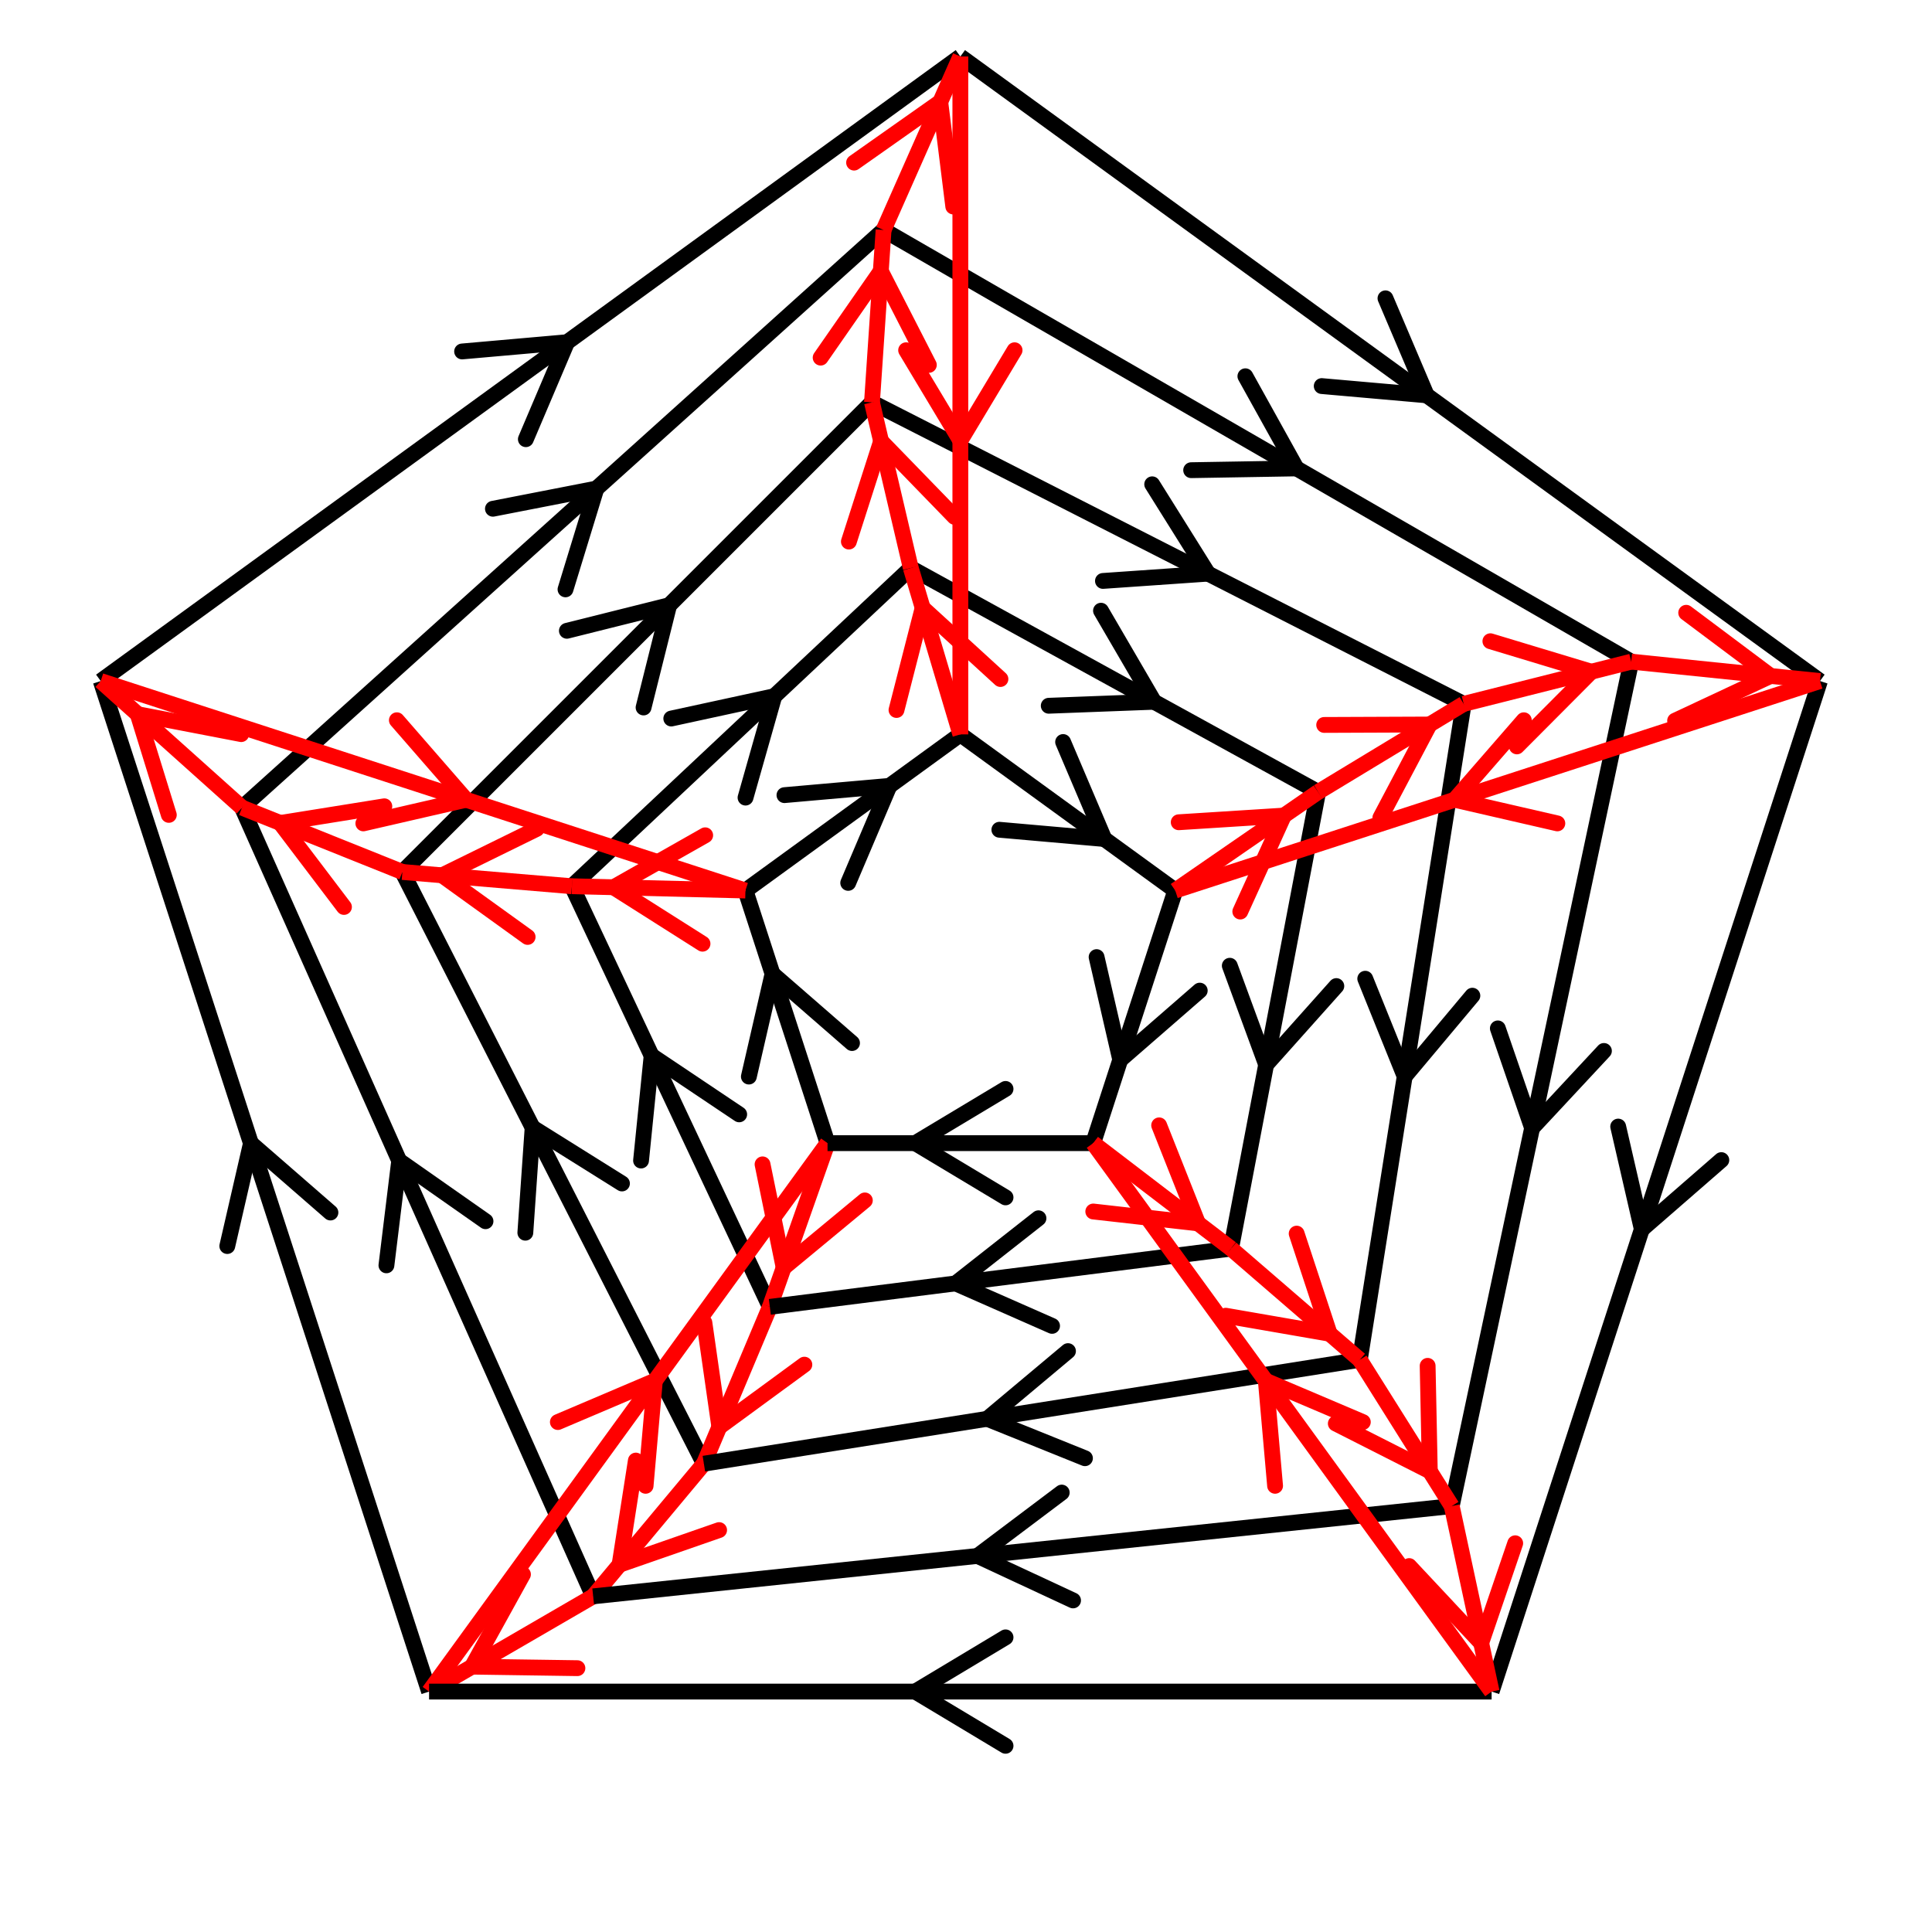 <svg xmlns="http://www.w3.org/2000/svg" viewBox="0 0 171 171" preserveAspectRatio="xMidYMid" > 
<style type="text/css"><![CDATA[ 
* { stroke: rgb(192,0,192); fill: none; stroke-width: 1.4; }
text { stroke: rgb(192,0,192); fill: rgb(192,0,192); text-anchor: middle; font-family: serif; font-size: 10pt; font-weight: lighter; stroke-width: 0.4; } 
]]></style> 

<defs>
  <clipPath id="fog">
    <rect x="0" y="0" width="171" height="171" />
  </clipPath>
</defs>

<g style="clip-path: url(#fog);" >

<line x1="22.210" y1="101.195" x2="29.247" y2="107.320" style="stroke: rgb(0,0,0); stroke-linecap: round;"/>
<line x1="22.210" y1="101.195" x2="20.117" y2="110.287" style="stroke: rgb(0,0,0); stroke-linecap: round;"/>
<line x1="37.977" y1="149.721" x2="8.915" y2="60.278" style="stroke: rgb(0,0,0);"/>
<line x1="35.333" y1="102.734" x2="42.972" y2="108.090" style="stroke: rgb(0,0,0); stroke-linecap: round;"/>
<line x1="35.333" y1="102.734" x2="34.202" y2="111.995" style="stroke: rgb(0,0,0); stroke-linecap: round;"/>
<line x1="52.5" y1="141.291" x2="21.420" y2="71.485" style="stroke: rgb(0,0,0);"/>
<line x1="47.142" y1="99.800" x2="55.050" y2="104.749" style="stroke: rgb(0,0,0); stroke-linecap: round;"/>
<line x1="47.142" y1="99.800" x2="46.497" y2="109.107" style="stroke: rgb(0,0,0); stroke-linecap: round;"/>
<line x1="62.300" y1="129.550" x2="35.615" y2="77.178" style="stroke: rgb(0,0,0);"/>
<line x1="57.676" y1="93.436" x2="65.425" y2="98.631" style="stroke: rgb(0,0,0); stroke-linecap: round;"/>
<line x1="57.676" y1="93.436" x2="56.739" y2="102.719" style="stroke: rgb(0,0,0); stroke-linecap: round;"/>
<line x1="68.138" y1="115.670" x2="50.619" y2="78.441" style="stroke: rgb(0,0,0);"/>
<line x1="68.375" y1="86.195" x2="75.412" y2="92.320" style="stroke: rgb(0,0,0); stroke-linecap: round;"/>
<line x1="68.375" y1="86.195" x2="66.282" y2="95.287" style="stroke: rgb(0,0,0); stroke-linecap: round;"/>
<line x1="73.244" y1="101.180" x2="65.978" y2="78.819" style="stroke: rgb(0,0,0);"/>
<line x1="41.779" y1="147.514" x2="46.288" y2="139.347" style="stroke: rgb(255,0,0); stroke-linecap: round;"/>
<line x1="41.779" y1="147.514" x2="51.107" y2="147.649" style="stroke: rgb(255,0,0); stroke-linecap: round;"/>
<line x1="37.977" y1="149.721" x2="52.5" y2="141.291" style="stroke: rgb(255,0,0);"/>
<line x1="54.837" y1="138.491" x2="56.278" y2="129.274" style="stroke: rgb(255,0,0); stroke-linecap: round;"/>
<line x1="54.837" y1="138.491" x2="63.648" y2="135.426" style="stroke: rgb(255,0,0); stroke-linecap: round;"/>
<line x1="52.5" y1="141.291" x2="62.300" y2="129.550" style="stroke: rgb(255,0,0);"/>
<line x1="63.668" y1="126.297" x2="62.345" y2="117.062" style="stroke: rgb(255,0,0); stroke-linecap: round;"/>
<line x1="63.668" y1="126.297" x2="71.194" y2="120.784" style="stroke: rgb(255,0,0); stroke-linecap: round;"/>
<line x1="62.300" y1="129.550" x2="68.138" y2="115.670" style="stroke: rgb(255,0,0);"/>
<line x1="69.362" y1="112.198" x2="67.493" y2="103.057" style="stroke: rgb(255,0,0); stroke-linecap: round;"/>
<line x1="69.362" y1="112.198" x2="76.547" y2="106.248" style="stroke: rgb(255,0,0); stroke-linecap: round;"/>
<line x1="68.138" y1="115.670" x2="73.244" y2="101.180" style="stroke: rgb(255,0,0);"/>
<line x1="57.961" y1="122.214" x2="57.142" y2="131.508" style="stroke: rgb(255,0,0); stroke-linecap: round;"/>
<line x1="57.961" y1="122.214" x2="49.376" y2="125.865" style="stroke: rgb(255,0,0); stroke-linecap: round;"/>
<line x1="73.244" y1="101.180" x2="37.977" y2="149.721" style="stroke: rgb(255,0,0);"/>
<line x1="50.193" y1="30.288" x2="46.543" y2="38.873" style="stroke: rgb(0,0,0); stroke-linecap: round;"/>
<line x1="50.193" y1="30.288" x2="40.900" y2="31.107" style="stroke: rgb(0,0,0); stroke-linecap: round;"/>
<line x1="8.915" y1="60.278" x2="85" y2="5" style="stroke: rgb(0,0,0);"/>
<line x1="52.785" y1="43.244" x2="50.052" y2="52.164" style="stroke: rgb(0,0,0); stroke-linecap: round;"/>
<line x1="52.785" y1="43.244" x2="43.628" y2="45.030" style="stroke: rgb(0,0,0); stroke-linecap: round;"/>
<line x1="21.420" y1="71.485" x2="78.205" y2="20.356" style="stroke: rgb(0,0,0);"/>
<line x1="59.225" y1="53.568" x2="56.962" y2="62.619" style="stroke: rgb(0,0,0); stroke-linecap: round;"/>
<line x1="59.225" y1="53.568" x2="50.174" y2="55.831" style="stroke: rgb(0,0,0); stroke-linecap: round;"/>
<line x1="35.615" y1="77.178" x2="77.178" y2="35.615" style="stroke: rgb(0,0,0);"/>
<line x1="68.532" y1="61.620" x2="65.986" y2="70.596" style="stroke: rgb(0,0,0); stroke-linecap: round;"/>
<line x1="68.532" y1="61.620" x2="59.414" y2="63.597" style="stroke: rgb(0,0,0); stroke-linecap: round;"/>
<line x1="50.619" y1="78.441" x2="80.613" y2="50.275" style="stroke: rgb(0,0,0);"/>
<line x1="78.725" y1="69.558" x2="75.074" y2="78.144" style="stroke: rgb(0,0,0); stroke-linecap: round;"/>
<line x1="78.725" y1="69.558" x2="69.431" y2="70.377" style="stroke: rgb(0,0,0); stroke-linecap: round;"/>
<line x1="65.978" y1="78.819" x2="85" y2="65" style="stroke: rgb(0,0,0);"/>
<line x1="12.189" y1="63.212" x2="21.350" y2="64.977" style="stroke: rgb(255,0,0); stroke-linecap: round;"/>
<line x1="12.189" y1="63.212" x2="14.943" y2="72.126" style="stroke: rgb(255,0,0); stroke-linecap: round;"/>
<line x1="8.915" y1="60.278" x2="21.420" y2="71.485" style="stroke: rgb(255,0,0);"/>
<line x1="24.805" y1="72.843" x2="34.017" y2="71.365" style="stroke: rgb(255,0,0); stroke-linecap: round;"/>
<line x1="24.805" y1="72.843" x2="30.444" y2="80.275" style="stroke: rgb(255,0,0); stroke-linecap: round;"/>
<line x1="21.420" y1="71.485" x2="35.615" y2="77.178" style="stroke: rgb(255,0,0);"/>
<line x1="39.131" y1="77.474" x2="47.506" y2="73.362" style="stroke: rgb(255,0,0); stroke-linecap: round;"/>
<line x1="39.131" y1="77.474" x2="46.700" y2="82.928" style="stroke: rgb(255,0,0); stroke-linecap: round;"/>
<line x1="35.615" y1="77.178" x2="50.619" y2="78.441" style="stroke: rgb(255,0,0);"/>
<line x1="54.300" y1="78.532" x2="62.416" y2="73.930" style="stroke: rgb(255,0,0); stroke-linecap: round;"/>
<line x1="54.300" y1="78.532" x2="62.180" y2="83.527" style="stroke: rgb(255,0,0); stroke-linecap: round;"/>
<line x1="50.619" y1="78.441" x2="65.978" y2="78.819" style="stroke: rgb(255,0,0);"/>
<line x1="41.251" y1="70.785" x2="32.159" y2="72.878" style="stroke: rgb(255,0,0); stroke-linecap: round;"/>
<line x1="41.251" y1="70.785" x2="35.126" y2="63.748" style="stroke: rgb(255,0,0); stroke-linecap: round;"/>
<line x1="65.978" y1="78.819" x2="8.915" y2="60.278" style="stroke: rgb(255,0,0);"/>
<line x1="126.278" y1="34.990" x2="116.984" y2="34.171" style="stroke: rgb(0,0,0); stroke-linecap: round;"/>
<line x1="126.278" y1="34.990" x2="122.627" y2="26.404" style="stroke: rgb(0,0,0); stroke-linecap: round;"/>
<line x1="85" y1="5" x2="161.084" y2="60.278" style="stroke: rgb(0,0,0);"/>
<line x1="114.757" y1="41.459" x2="105.428" y2="41.616" style="stroke: rgb(0,0,0); stroke-linecap: round;"/>
<line x1="114.757" y1="41.459" x2="110.228" y2="33.302" style="stroke: rgb(0,0,0); stroke-linecap: round;"/>
<line x1="78.205" y1="20.356" x2="144.380" y2="58.562" style="stroke: rgb(0,0,0);"/>
<line x1="106.928" y1="50.773" x2="97.621" y2="51.418" style="stroke: rgb(0,0,0); stroke-linecap: round;"/>
<line x1="106.928" y1="50.773" x2="101.979" y2="42.865" style="stroke: rgb(0,0,0); stroke-linecap: round;"/>
<line x1="77.178" y1="35.615" x2="129.550" y2="62.300" style="stroke: rgb(0,0,0);"/>
<line x1="102.146" y1="62.113" x2="92.823" y2="62.466" style="stroke: rgb(0,0,0); stroke-linecap: round;"/>
<line x1="102.146" y1="62.113" x2="97.448" y2="54.053" style="stroke: rgb(0,0,0); stroke-linecap: round;"/>
<line x1="80.613" y1="50.275" x2="116.668" y2="70.097" style="stroke: rgb(0,0,0);"/>
<line x1="97.746" y1="74.260" x2="88.453" y2="73.441" style="stroke: rgb(0,0,0); stroke-linecap: round;"/>
<line x1="97.746" y1="74.260" x2="94.095" y2="65.675" style="stroke: rgb(0,0,0); stroke-linecap: round;"/>
<line x1="85" y1="65" x2="104.021" y2="78.819" style="stroke: rgb(0,0,0);"/>
<line x1="83.221" y1="9.020" x2="84.373" y2="18.278" style="stroke: rgb(255,0,0); stroke-linecap: round;"/>
<line x1="83.221" y1="9.020" x2="75.594" y2="14.393" style="stroke: rgb(255,0,0); stroke-linecap: round;"/>
<line x1="85" y1="5" x2="78.205" y2="20.356" style="stroke: rgb(255,0,0);"/>
<line x1="77.960" y1="23.994" x2="82.212" y2="32.299" style="stroke: rgb(255,0,0); stroke-linecap: round;"/>
<line x1="77.960" y1="23.994" x2="72.634" y2="31.654" style="stroke: rgb(255,0,0); stroke-linecap: round;"/>
<line x1="78.205" y1="20.356" x2="77.178" y2="35.615" style="stroke: rgb(255,0,0);"/>
<line x1="77.983" y1="39.051" x2="84.481" y2="45.745" style="stroke: rgb(255,0,0); stroke-linecap: round;"/>
<line x1="77.983" y1="39.051" x2="75.134" y2="47.935" style="stroke: rgb(255,0,0); stroke-linecap: round;"/>
<line x1="77.178" y1="35.615" x2="80.613" y2="50.275" style="stroke: rgb(255,0,0);"/>
<line x1="81.664" y1="53.804" x2="88.548" y2="60.100" style="stroke: rgb(255,0,0); stroke-linecap: round;"/>
<line x1="81.664" y1="53.804" x2="79.348" y2="62.841" style="stroke: rgb(255,0,0); stroke-linecap: round;"/>
<line x1="80.613" y1="50.275" x2="85" y2="65" style="stroke: rgb(255,0,0);"/>
<line x1="85" y1="39" x2="80.2" y2="31" style="stroke: rgb(255,0,0); stroke-linecap: round;"/>
<line x1="85" y1="39" x2="89.8" y2="31" style="stroke: rgb(255,0,0); stroke-linecap: round;"/>
<line x1="85" y1="65" x2="85" y2="5" style="stroke: rgb(255,0,0);"/>
<line x1="145.317" y1="108.804" x2="143.224" y2="99.712" style="stroke: rgb(0,0,0); stroke-linecap: round;"/>
<line x1="145.317" y1="108.804" x2="152.354" y2="102.679" style="stroke: rgb(0,0,0); stroke-linecap: round;"/>
<line x1="161.084" y1="60.278" x2="132.022" y2="149.721" style="stroke: rgb(0,0,0);"/>
<line x1="135.605" y1="99.845" x2="132.573" y2="91.022" style="stroke: rgb(0,0,0); stroke-linecap: round;"/>
<line x1="135.605" y1="99.845" x2="141.963" y2="93.018" style="stroke: rgb(0,0,0); stroke-linecap: round;"/>
<line x1="144.380" y1="58.562" x2="128.493" y2="133.304" style="stroke: rgb(0,0,0);"/>
<line x1="124.327" y1="95.278" x2="120.837" y2="86.626" style="stroke: rgb(0,0,0); stroke-linecap: round;"/>
<line x1="124.327" y1="95.278" x2="130.319" y2="88.128" style="stroke: rgb(0,0,0); stroke-linecap: round;"/>
<line x1="129.550" y1="62.300" x2="120.355" y2="120.355" style="stroke: rgb(0,0,0);"/>
<line x1="112.064" y1="94.234" x2="108.848" y2="85.477" style="stroke: rgb(0,0,0); stroke-linecap: round;"/>
<line x1="112.064" y1="94.234" x2="118.278" y2="87.276" style="stroke: rgb(0,0,0); stroke-linecap: round;"/>
<line x1="116.668" y1="70.097" x2="108.959" y2="110.513" style="stroke: rgb(0,0,0);"/>
<line x1="99.152" y1="93.804" x2="97.059" y2="84.712" style="stroke: rgb(0,0,0); stroke-linecap: round;"/>
<line x1="99.152" y1="93.804" x2="106.189" y2="87.679" style="stroke: rgb(0,0,0); stroke-linecap: round;"/>
<line x1="104.021" y1="78.819" x2="96.755" y2="101.180" style="stroke: rgb(0,0,0);"/>
<line x1="156.711" y1="59.829" x2="148.262" y2="63.786" style="stroke: rgb(255,0,0); stroke-linecap: round;"/>
<line x1="156.711" y1="59.829" x2="149.244" y2="54.236" style="stroke: rgb(255,0,0); stroke-linecap: round;"/>
<line x1="161.084" y1="60.278" x2="144.380" y2="58.562" style="stroke: rgb(255,0,0);"/>
<line x1="140.844" y1="59.453" x2="134.259" y2="66.063" style="stroke: rgb(255,0,0); stroke-linecap: round;"/>
<line x1="140.844" y1="59.453" x2="131.913" y2="56.754" style="stroke: rgb(255,0,0); stroke-linecap: round;"/>
<line x1="144.380" y1="58.562" x2="129.550" y2="62.300" style="stroke: rgb(255,0,0);"/>
<line x1="126.531" y1="64.127" x2="122.173" y2="72.376" style="stroke: rgb(255,0,0); stroke-linecap: round;"/>
<line x1="126.531" y1="64.127" x2="117.202" y2="64.164" style="stroke: rgb(255,0,0); stroke-linecap: round;"/>
<line x1="129.550" y1="62.300" x2="116.668" y2="70.097" style="stroke: rgb(255,0,0);"/>
<line x1="113.637" y1="72.187" x2="109.777" y2="80.681" style="stroke: rgb(255,0,0); stroke-linecap: round;"/>
<line x1="113.637" y1="72.187" x2="104.327" y2="72.777" style="stroke: rgb(255,0,0); stroke-linecap: round;"/>
<line x1="116.668" y1="70.097" x2="104.021" y2="78.819" style="stroke: rgb(255,0,0);"/>
<line x1="128.748" y1="70.785" x2="134.873" y2="63.748" style="stroke: rgb(255,0,0); stroke-linecap: round;"/>
<line x1="128.748" y1="70.785" x2="137.840" y2="72.878" style="stroke: rgb(255,0,0); stroke-linecap: round;"/>
<line x1="104.021" y1="78.819" x2="161.084" y2="60.278" style="stroke: rgb(255,0,0);"/>
<line x1="81" y1="149.721" x2="89" y2="144.921" style="stroke: rgb(0,0,0); stroke-linecap: round;"/>
<line x1="81" y1="149.721" x2="89" y2="154.521" style="stroke: rgb(0,0,0); stroke-linecap: round;"/>
<line x1="132.022" y1="149.721" x2="37.977" y2="149.721" style="stroke: rgb(0,0,0);"/>
<line x1="86.518" y1="137.716" x2="93.973" y2="132.106" style="stroke: rgb(0,0,0); stroke-linecap: round;"/>
<line x1="86.518" y1="137.716" x2="94.976" y2="141.653" style="stroke: rgb(0,0,0); stroke-linecap: round;"/>
<line x1="128.493" y1="133.304" x2="52.5" y2="141.291" style="stroke: rgb(0,0,0);"/>
<line x1="87.377" y1="125.578" x2="94.527" y2="119.586" style="stroke: rgb(0,0,0); stroke-linecap: round;"/>
<line x1="87.377" y1="125.578" x2="96.029" y2="129.067" style="stroke: rgb(0,0,0); stroke-linecap: round;"/>
<line x1="120.355" y1="120.355" x2="62.300" y2="129.550" style="stroke: rgb(0,0,0);"/>
<line x1="84.580" y1="113.593" x2="91.915" y2="107.828" style="stroke: rgb(0,0,0); stroke-linecap: round;"/>
<line x1="84.580" y1="113.593" x2="93.118" y2="117.353" style="stroke: rgb(0,0,0); stroke-linecap: round;"/>
<line x1="108.959" y1="110.513" x2="68.138" y2="115.670" style="stroke: rgb(0,0,0);"/>
<line x1="81" y1="101.180" x2="89" y2="96.380" style="stroke: rgb(0,0,0); stroke-linecap: round;"/>
<line x1="81" y1="101.180" x2="89" y2="105.980" style="stroke: rgb(0,0,0); stroke-linecap: round;"/>
<line x1="96.755" y1="101.180" x2="73.244" y2="101.180" style="stroke: rgb(0,0,0);"/>
<line x1="131.098" y1="145.423" x2="124.724" y2="138.611" style="stroke: rgb(255,0,0); stroke-linecap: round;"/>
<line x1="131.098" y1="145.423" x2="134.110" y2="136.593" style="stroke: rgb(255,0,0); stroke-linecap: round;"/>
<line x1="132.022" y1="149.721" x2="128.493" y2="133.304" style="stroke: rgb(255,0,0);"/>
<line x1="126.552" y1="130.216" x2="118.231" y2="125.997" style="stroke: rgb(255,0,0); stroke-linecap: round;"/>
<line x1="126.552" y1="130.216" x2="126.360" y2="120.889" style="stroke: rgb(255,0,0); stroke-linecap: round;"/>
<line x1="128.493" y1="133.304" x2="120.355" y2="120.355" style="stroke: rgb(255,0,0);"/>
<line x1="117.684" y1="118.048" x2="108.492" y2="116.453" style="stroke: rgb(255,0,0); stroke-linecap: round;"/>
<line x1="117.684" y1="118.048" x2="114.767" y2="109.187" style="stroke: rgb(255,0,0); stroke-linecap: round;"/>
<line x1="120.355" y1="120.355" x2="108.959" y2="110.513" style="stroke: rgb(255,0,0);"/>
<line x1="106.034" y1="108.277" x2="96.764" y2="107.229" style="stroke: rgb(255,0,0); stroke-linecap: round;"/>
<line x1="106.034" y1="108.277" x2="102.596" y2="99.604" style="stroke: rgb(255,0,0); stroke-linecap: round;"/>
<line x1="108.959" y1="110.513" x2="96.755" y2="101.180" style="stroke: rgb(255,0,0);"/>
<line x1="112.038" y1="122.214" x2="120.623" y2="125.865" style="stroke: rgb(255,0,0); stroke-linecap: round;"/>
<line x1="112.038" y1="122.214" x2="112.857" y2="131.508" style="stroke: rgb(255,0,0); stroke-linecap: round;"/>
<line x1="96.755" y1="101.180" x2="132.022" y2="149.721" style="stroke: rgb(255,0,0);"/>

</g>
</svg>

